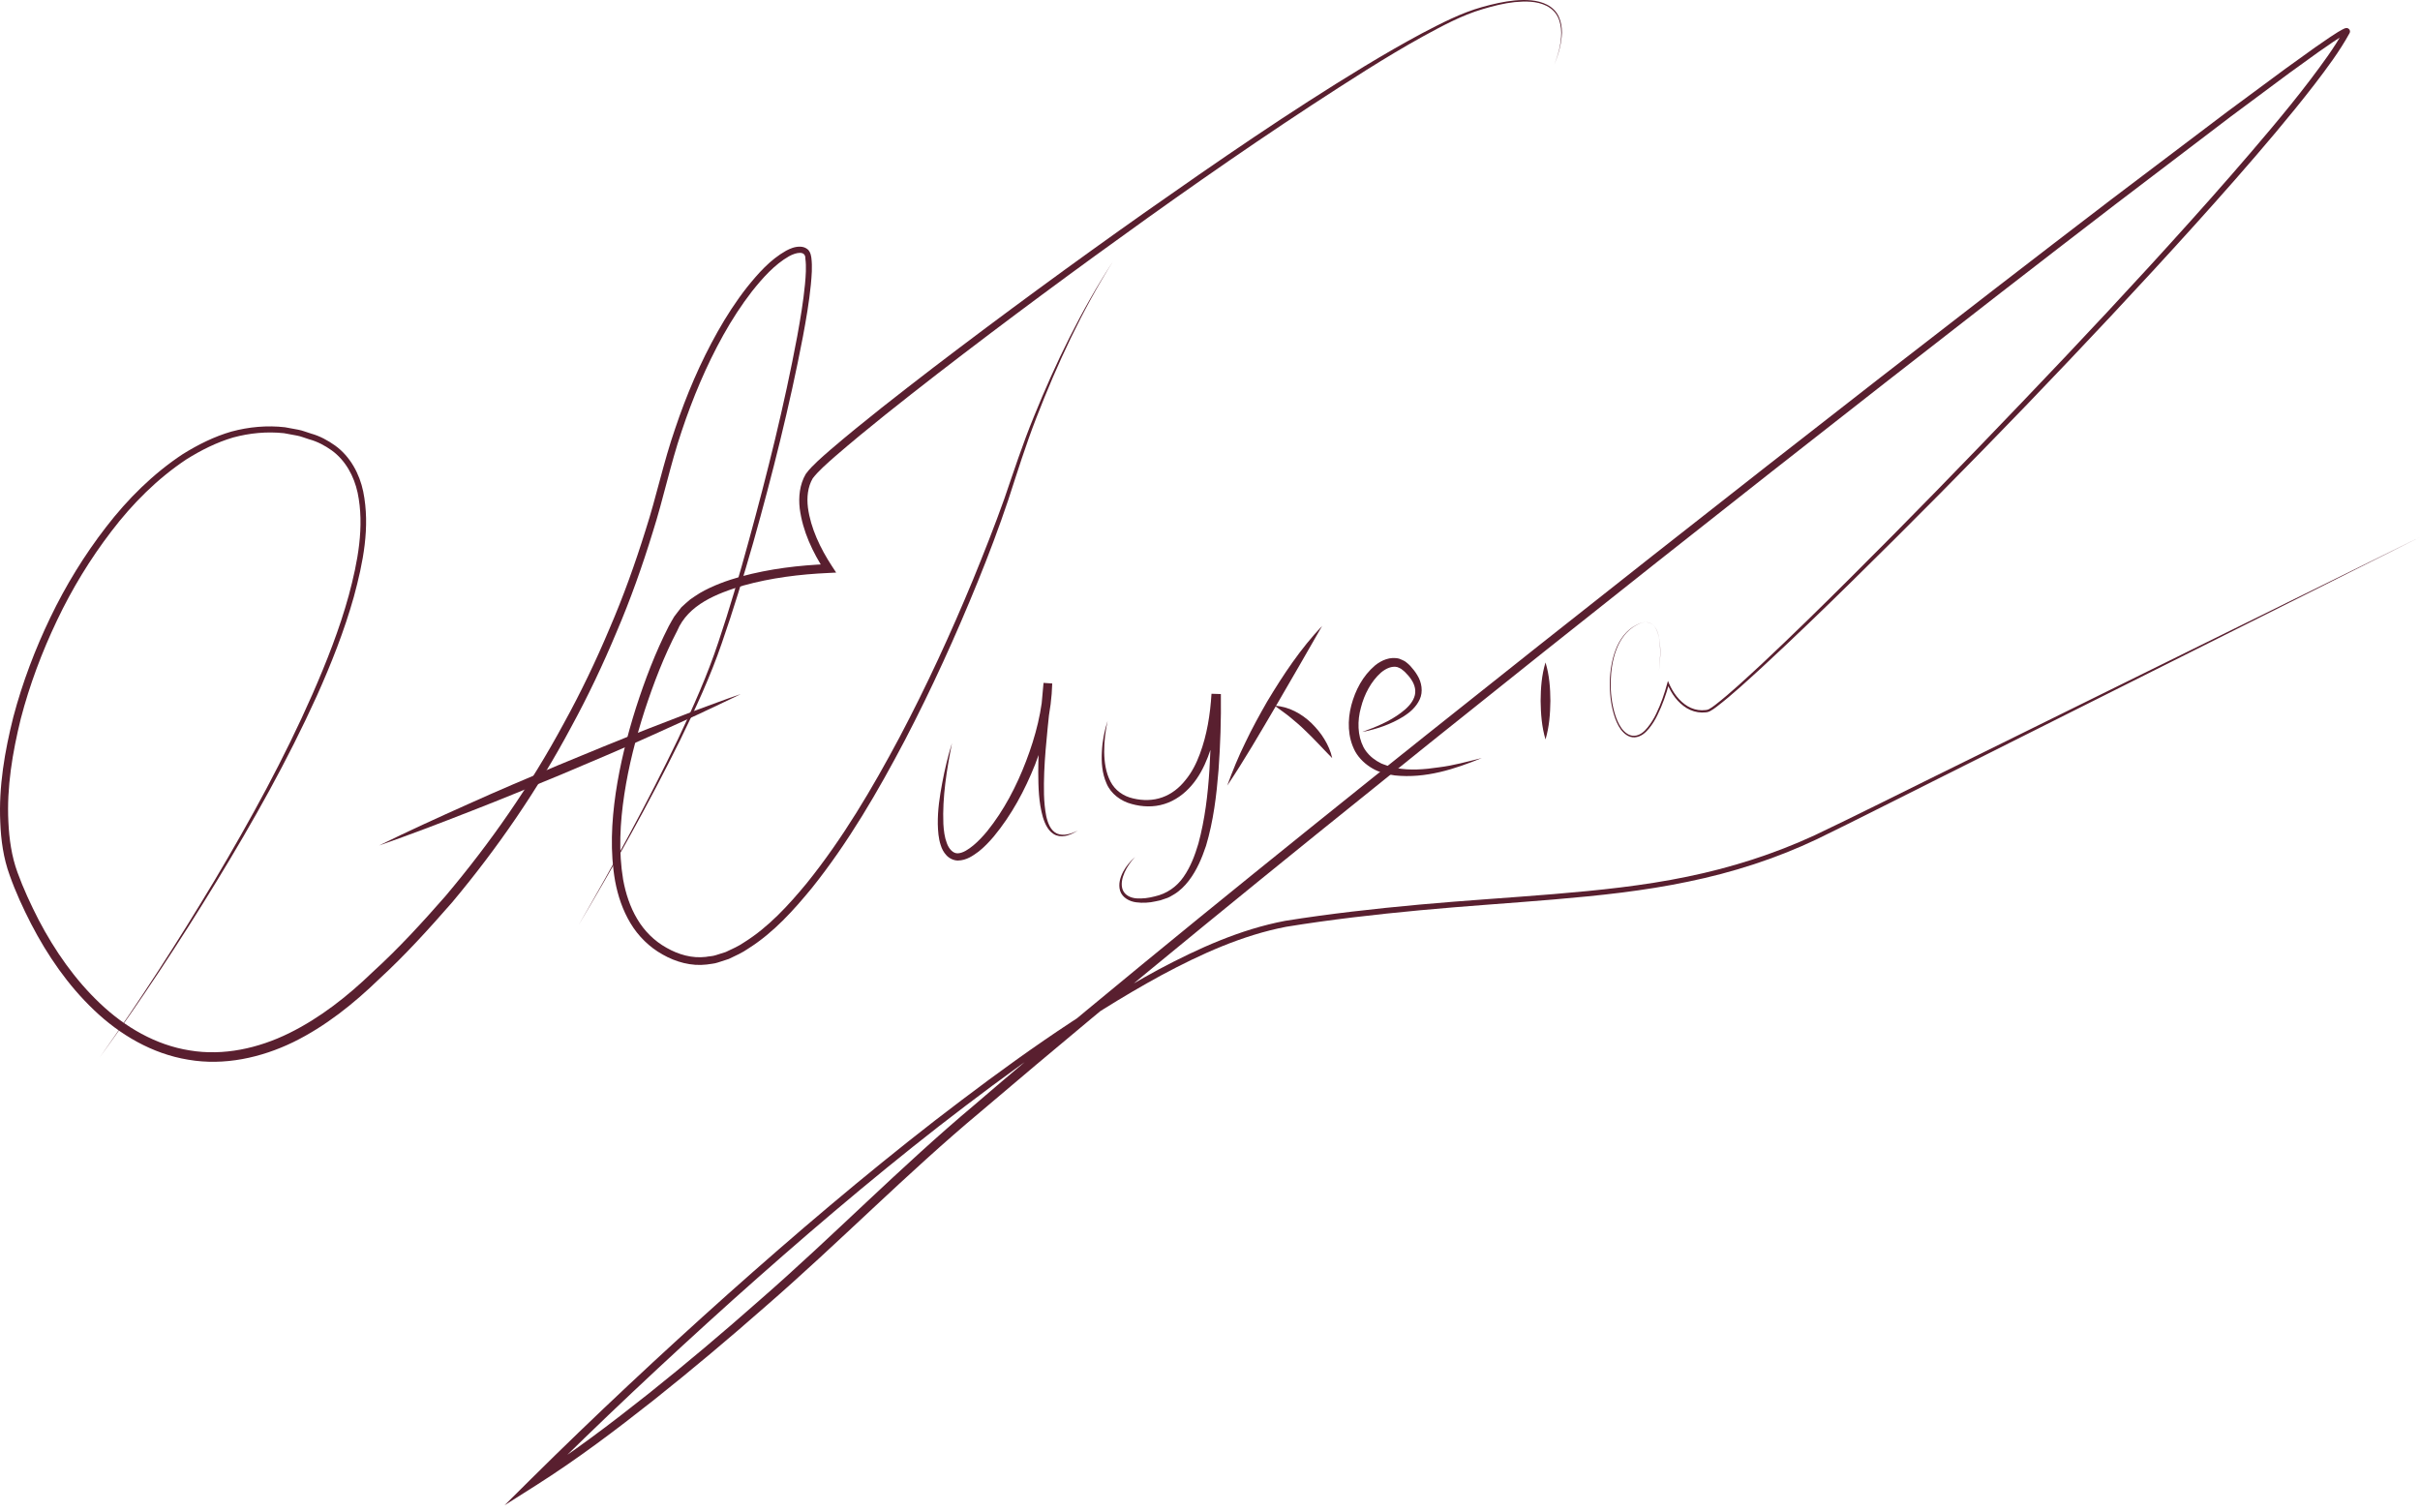 <?xml version="1.0" encoding="UTF-8"?> <svg xmlns="http://www.w3.org/2000/svg" width="160" height="100" viewBox="0 0 160 100" fill="none"><path d="M6.589 69.921C9.27 66.121 11.79 62.213 14.18 58.22C16.551 54.227 18.793 50.144 20.66 45.893C21.59 43.767 22.443 41.603 23.057 39.374C23.651 37.158 24.11 34.812 23.645 32.577C23.406 31.479 22.844 30.439 21.933 29.78C21.481 29.456 20.983 29.192 20.434 29.043C20.163 28.965 19.898 28.843 19.62 28.797L18.78 28.642C17.649 28.52 16.506 28.63 15.408 28.927C14.316 29.25 13.288 29.767 12.319 30.374C10.407 31.647 8.759 33.294 7.364 35.129C5.962 36.958 4.754 38.941 3.765 41.028C2.77 43.115 1.956 45.285 1.375 47.514C0.826 49.75 0.438 52.05 0.554 54.337C0.606 55.474 0.767 56.618 1.155 57.677C1.543 58.75 2.034 59.803 2.557 60.824C3.623 62.859 4.954 64.771 6.614 66.341C8.262 67.911 10.31 69.1 12.539 69.449C14.768 69.824 17.074 69.313 19.11 68.312C21.158 67.304 22.98 65.87 24.64 64.267C26.352 62.71 27.916 60.998 29.44 59.26C32.425 55.726 35.081 51.901 37.277 47.825C38.395 45.796 39.397 43.703 40.294 41.571C41.212 39.445 41.994 37.261 42.685 35.045C43.396 32.848 43.867 30.561 44.636 28.345C45.379 26.129 46.297 23.971 47.447 21.93C48.022 20.909 48.661 19.92 49.385 18.997C50.121 18.085 50.903 17.181 51.976 16.574C52.247 16.432 52.544 16.302 52.906 16.309C53.087 16.315 53.268 16.36 53.442 16.522C53.597 16.709 53.61 16.871 53.642 17.032C53.72 17.653 53.662 18.234 53.61 18.822C53.494 19.991 53.294 21.142 53.08 22.285C52.202 26.859 51.065 31.375 49.805 35.859C49.165 38.095 48.487 40.324 47.724 42.52C46.968 44.73 45.986 46.843 44.966 48.936C42.905 53.109 40.63 57.167 38.253 61.166C40.585 57.141 42.814 53.058 44.824 48.871C45.819 46.772 46.768 44.652 47.498 42.449C48.241 40.246 48.887 38.017 49.501 35.775C50.729 31.298 51.859 26.782 52.712 22.221C52.919 21.077 53.113 19.933 53.223 18.79C53.274 18.221 53.319 17.633 53.248 17.104C53.268 16.541 52.628 16.69 52.169 16.942C51.207 17.491 50.425 18.376 49.714 19.268C49.01 20.179 48.383 21.148 47.821 22.156C46.697 24.172 45.799 26.317 45.069 28.507C44.326 30.691 43.861 32.978 43.15 35.207C42.465 37.436 41.684 39.639 40.766 41.784C39.868 43.935 38.867 46.048 37.749 48.096C35.552 52.211 32.891 56.081 29.893 59.661C28.355 61.418 26.785 63.156 25.066 64.733C23.393 66.354 21.526 67.853 19.394 68.9C17.268 69.933 14.82 70.476 12.442 70.063C10.058 69.675 7.913 68.409 6.207 66.774C4.489 65.139 3.139 63.169 2.06 61.089C1.523 60.042 1.032 58.982 0.638 57.865C0.225 56.734 0.063 55.545 0.018 54.363C-0.092 51.998 0.315 49.659 0.884 47.392C1.485 45.124 2.318 42.927 3.332 40.821C4.347 38.708 5.574 36.706 7.009 34.851C8.436 32.997 10.123 31.317 12.093 30.019C13.095 29.398 14.161 28.862 15.304 28.533C16.448 28.223 17.656 28.113 18.838 28.248L19.717 28.41C20.008 28.462 20.285 28.584 20.57 28.668C21.138 28.823 21.687 29.121 22.172 29.47C23.16 30.187 23.774 31.337 24.013 32.493C24.491 34.851 24 37.222 23.393 39.464C22.76 41.713 21.901 43.89 20.945 46.016C19.019 50.26 16.732 54.324 14.309 58.291C11.88 62.271 9.309 66.154 6.589 69.921Z" fill="#591F2F"></path><path d="M25.06 55.901C27.004 54.945 28.968 54.053 30.945 53.168C32.916 52.276 34.906 51.437 36.896 50.597C38.892 49.77 40.889 48.943 42.904 48.161L45.928 46.992C46.942 46.623 47.957 46.236 48.977 45.887C48.008 46.371 47.026 46.817 46.051 47.282L43.098 48.62C41.128 49.511 39.138 50.351 37.148 51.191C35.151 52.018 33.155 52.845 31.139 53.627C29.123 54.415 27.108 55.19 25.06 55.901Z" fill="#591F2F"></path><path d="M102.758 4.274C103.029 3.608 103.223 2.891 103.223 2.168C103.216 1.806 103.158 1.444 102.997 1.121C102.842 0.798 102.564 0.546 102.247 0.384C101.601 0.061 100.845 0.074 100.141 0.139C99.424 0.216 98.72 0.397 98.028 0.604C96.646 1.011 95.36 1.709 94.094 2.4C92.828 3.098 91.587 3.847 90.359 4.616C85.456 7.704 80.668 10.986 75.952 14.353C71.236 17.725 66.571 21.169 61.977 24.716C59.69 26.492 57.403 28.282 55.219 30.169C54.69 30.634 54.102 31.144 53.733 31.629C53.404 32.191 53.333 32.889 53.417 33.56C53.598 34.924 54.237 36.255 55 37.424L55.284 37.857L54.767 37.883C52.88 37.967 50.974 38.206 49.159 38.71C47.389 39.233 45.502 39.976 44.772 41.708C43.9 43.381 43.215 45.17 42.621 46.98C42.039 48.795 41.561 50.643 41.277 52.523C40.993 54.397 40.889 56.309 41.199 58.157C41.367 59.074 41.658 59.972 42.13 60.76C42.595 61.549 43.26 62.214 44.062 62.66C44.863 63.119 45.754 63.371 46.659 63.267C46.878 63.222 47.111 63.228 47.331 63.151L47.983 62.944C48.403 62.744 48.83 62.563 49.217 62.292C50.807 61.297 52.118 59.869 53.326 58.409C55.723 55.437 57.674 52.122 59.471 48.75C61.26 45.364 62.862 41.876 64.329 38.335C65.053 36.565 65.757 34.782 66.403 32.973C67.023 31.163 67.624 29.329 68.354 27.552C69.795 23.992 71.481 20.523 73.574 17.299C71.533 20.549 69.905 24.044 68.522 27.617C67.824 29.406 67.256 31.228 66.661 33.056C66.048 34.879 65.369 36.681 64.646 38.458C63.198 42.018 61.609 45.519 59.832 48.931C58.043 52.329 56.104 55.676 53.688 58.699C52.467 60.185 51.155 61.652 49.489 62.705C49.088 62.989 48.629 63.19 48.184 63.403L47.466 63.636C47.234 63.719 46.969 63.726 46.723 63.771C45.709 63.894 44.675 63.603 43.816 63.112C42.937 62.628 42.194 61.891 41.684 61.038C41.167 60.179 40.85 59.223 40.67 58.26C40.327 56.322 40.431 54.351 40.708 52.439C40.993 50.52 41.464 48.64 42.046 46.799C42.64 44.957 43.325 43.148 44.21 41.41C44.326 41.197 44.449 40.977 44.578 40.764C44.727 40.557 44.901 40.351 45.056 40.144C45.244 39.963 45.438 39.802 45.632 39.634C45.832 39.485 46.051 39.356 46.265 39.214C47.13 38.71 48.067 38.38 49.004 38.115C50.891 37.605 52.816 37.372 54.767 37.295L54.534 37.754C53.727 36.5 53.074 35.143 52.874 33.619C52.79 32.869 52.861 32.042 53.275 31.338C53.533 30.983 53.798 30.744 54.063 30.485C54.334 30.24 54.605 29.988 54.883 29.755C57.099 27.856 59.393 26.085 61.693 24.315C66.306 20.794 70.99 17.363 75.732 14.017C80.481 10.683 85.262 7.381 90.23 4.371C91.471 3.621 92.731 2.891 94.01 2.206C95.296 1.534 96.594 0.856 98.003 0.462C98.7 0.268 99.418 0.1 100.141 0.029C100.858 -0.029 101.627 -0.029 102.293 0.313C102.616 0.481 102.9 0.753 103.055 1.089C103.21 1.425 103.268 1.793 103.268 2.155C103.242 2.891 103.042 3.608 102.758 4.274Z" fill="#591F2F"></path><path d="M62.94 49.136C62.591 50.9 62.3 52.703 62.371 54.473C62.397 54.912 62.449 55.352 62.598 55.739C62.733 56.127 63.018 56.437 63.328 56.418C63.67 56.405 64.038 56.153 64.361 55.888C64.684 55.617 64.988 55.294 65.266 54.958C66.371 53.588 67.204 51.986 67.837 50.332C68.471 48.678 68.923 46.94 68.994 45.176L69.569 45.215L69.265 48.142C69.168 49.117 69.078 50.093 69.039 51.068C69.007 52.037 68.987 53.026 69.175 53.969C69.278 54.421 69.459 54.919 69.885 55.113C70.318 55.3 70.829 55.126 71.261 54.919C70.855 55.158 70.351 55.41 69.834 55.229C69.323 55.029 69.091 54.486 68.949 54.021C68.671 53.045 68.651 52.044 68.645 51.055C68.651 49.078 68.806 47.108 68.994 45.15L69.569 45.189C69.517 47.037 69.091 48.852 68.432 50.558C67.753 52.257 66.881 53.885 65.699 55.313C65.395 55.668 65.079 56.004 64.704 56.301C64.323 56.579 63.909 56.883 63.334 56.896C63.043 56.896 62.746 56.741 62.572 56.547C62.384 56.347 62.268 56.114 62.197 55.882C62.042 55.416 62.016 54.945 62.003 54.486C61.99 53.562 62.126 52.658 62.294 51.773C62.462 50.881 62.669 50.002 62.94 49.136Z" fill="#591F2F"></path><path d="M73.231 47.659C73.083 48.337 72.999 49.029 73.005 49.713C73.012 50.392 73.115 51.09 73.419 51.671C73.722 52.259 74.278 52.647 74.918 52.789C75.564 52.944 76.236 52.937 76.843 52.718C77.45 52.504 77.974 52.091 78.374 51.581C78.794 51.077 79.098 50.476 79.33 49.849C79.802 48.589 80.015 47.232 80.099 45.869L80.719 45.889C80.739 47.562 80.687 49.242 80.564 50.922C80.429 52.595 80.228 54.281 79.737 55.922C79.466 56.73 79.13 57.537 78.594 58.235C78.329 58.578 78.006 58.901 77.631 59.127C77.444 59.243 77.25 59.359 77.037 59.417C76.83 59.501 76.617 59.56 76.41 59.592C75.99 59.689 75.551 59.715 75.118 59.657C74.691 59.605 74.207 59.359 74.058 58.901C73.923 58.455 74.065 58.009 74.259 57.634C74.459 57.26 74.737 56.937 75.047 56.659C74.763 56.962 74.517 57.305 74.349 57.686C74.188 58.054 74.091 58.481 74.233 58.842C74.381 59.198 74.763 59.372 75.15 59.398C75.544 59.424 75.945 59.372 76.339 59.269C77.134 59.094 77.799 58.636 78.251 57.977C78.71 57.324 79.001 56.555 79.233 55.773C79.66 54.191 79.86 52.537 79.963 50.883C80.067 49.222 80.08 47.555 80.099 45.889L80.719 45.908C80.609 47.31 80.377 48.712 79.86 50.049C79.602 50.715 79.266 51.367 78.788 51.923C78.316 52.478 77.696 52.937 76.985 53.157C76.274 53.383 75.512 53.351 74.821 53.157C74.116 52.976 73.445 52.485 73.16 51.8C72.863 51.128 72.811 50.405 72.85 49.707C72.882 49.003 73.018 48.318 73.231 47.659Z" fill="#591F2F"></path><path d="M87.414 41.383L85.882 44.051L84.345 46.7C83.311 48.457 82.29 50.228 81.14 51.94C81.489 50.971 81.883 50.014 82.335 49.097C82.775 48.167 83.272 47.269 83.783 46.377C84.842 44.613 85.992 42.882 87.414 41.383Z" fill="#591F2F"></path><path d="M88.079 50.125C87.44 49.479 86.884 48.852 86.27 48.277C85.973 47.98 85.65 47.715 85.327 47.444C85.004 47.172 84.648 46.94 84.28 46.662C85.198 46.707 86.057 47.185 86.71 47.812C87.033 48.135 87.33 48.484 87.562 48.872C87.795 49.259 87.989 49.679 88.079 50.125Z" fill="#591F2F"></path><path d="M90.056 48.394C90.967 48.071 91.878 47.696 92.634 47.121C93.008 46.843 93.351 46.507 93.499 46.106C93.654 45.712 93.551 45.286 93.305 44.924C93.189 44.743 93.034 44.575 92.873 44.414C92.795 44.336 92.711 44.291 92.634 44.22C92.55 44.168 92.466 44.142 92.382 44.104C92.033 44.02 91.639 44.188 91.309 44.465C90.657 45.04 90.198 45.906 89.978 46.785C89.733 47.663 89.752 48.626 90.146 49.395C90.347 49.776 90.663 50.086 91.038 50.319L91.329 50.48C91.432 50.526 91.542 50.558 91.645 50.597C91.852 50.694 92.084 50.719 92.304 50.778C93.215 50.952 94.191 50.874 95.134 50.732C96.09 50.616 97.027 50.351 97.97 50.119C96.181 50.849 94.262 51.482 92.227 51.269C91.723 51.197 91.212 51.081 90.747 50.81C90.288 50.545 89.875 50.17 89.603 49.692C89.087 48.73 89.087 47.612 89.345 46.623C89.61 45.635 90.094 44.691 90.915 43.994C91.322 43.664 91.916 43.386 92.524 43.554C92.659 43.613 92.808 43.671 92.924 43.748C93.034 43.839 93.157 43.929 93.241 44.026C93.415 44.22 93.577 44.42 93.713 44.653C93.99 45.099 94.107 45.738 93.861 46.249C93.629 46.752 93.215 47.101 92.802 47.366C91.949 47.896 91.012 48.213 90.056 48.394Z" fill="#591F2F"></path><path d="M102.182 48.89C101.93 48.044 101.872 47.191 101.859 46.344C101.866 45.498 101.924 44.645 102.182 43.799C102.441 44.645 102.499 45.498 102.505 46.344C102.493 47.191 102.434 48.044 102.182 48.89Z" fill="#591F2F"></path><path d="M109.683 44.356C109.767 43.639 109.813 42.909 109.69 42.198C109.619 41.856 109.515 41.475 109.225 41.262C108.928 41.055 108.514 41.139 108.217 41.32C107.571 41.643 107.125 42.27 106.873 42.935C106.615 43.607 106.511 44.33 106.492 45.048C106.479 45.765 106.556 46.488 106.763 47.18C106.867 47.522 107.002 47.858 107.209 48.149C107.416 48.427 107.713 48.672 108.068 48.646C108.417 48.627 108.714 48.375 108.928 48.103C109.154 47.826 109.341 47.522 109.496 47.199C109.813 46.553 110.045 45.868 110.233 45.177L110.278 45.015L110.342 45.17C110.601 45.778 111.014 46.353 111.583 46.695C111.867 46.863 112.19 46.96 112.52 46.96C112.675 46.947 112.862 46.96 112.985 46.889C113.127 46.811 113.263 46.715 113.398 46.611C114.464 45.784 115.453 44.841 116.454 43.923C118.438 42.063 120.376 40.163 122.301 38.244C126.152 34.413 129.944 30.511 133.698 26.583C137.458 22.654 141.173 18.688 144.804 14.643C146.62 12.621 148.409 10.579 150.154 8.499C151.026 7.459 151.885 6.406 152.706 5.327C153.52 4.248 154.34 3.156 154.98 1.986L154.974 1.999C154.974 2.006 154.941 2.025 154.987 2.135C155.096 2.284 155.154 2.219 155.154 2.232C155.174 2.225 155.148 2.232 155.135 2.238C155.103 2.251 155.058 2.271 155.019 2.297L154.767 2.439L154.269 2.762L153.287 3.44L151.343 4.842L147.492 7.704L139.849 13.519C134.771 17.415 129.712 21.343 124.666 25.284C114.574 33.166 104.528 41.113 94.539 49.118C84.557 57.136 74.601 65.192 64.852 73.488C59.942 77.584 55.465 82.165 50.612 86.377C48.203 88.496 45.748 90.557 43.241 92.554C40.721 94.544 38.169 96.475 35.436 98.207L33.356 99.525L35.107 97.787C39.338 93.594 43.687 89.53 48.125 85.563C52.57 81.603 57.105 77.739 61.809 74.089C66.525 70.458 71.358 66.943 76.611 64.094C79.24 62.699 81.999 61.445 84.965 60.883C87.911 60.411 90.87 60.082 93.835 59.81C96.801 59.539 99.773 59.358 102.732 59.113C105.691 58.867 108.65 58.564 111.551 57.963C114.452 57.368 117.294 56.464 119.982 55.223C122.657 53.951 125.319 52.607 127.987 51.295L160 35.511L128.097 51.508C125.435 52.833 122.792 54.19 120.105 55.495C117.404 56.774 114.542 57.691 111.615 58.292C108.688 58.906 105.723 59.216 102.757 59.468C99.792 59.72 96.826 59.907 93.867 60.185C90.908 60.463 87.956 60.799 85.029 61.277C82.141 61.833 79.408 63.073 76.805 64.469C71.597 67.305 66.777 70.826 62.087 74.457C57.403 78.108 52.887 81.978 48.455 85.944C44.035 89.918 39.694 93.988 35.488 98.181L35.158 97.761C37.833 96.062 40.392 94.117 42.892 92.134C45.392 90.137 47.834 88.076 50.231 85.957C55.051 81.758 59.528 77.158 64.445 73.036C69.303 68.856 74.252 64.792 79.214 60.741C84.183 56.696 89.17 52.684 94.178 48.691C104.192 40.706 114.258 32.785 124.369 24.922C129.428 20.994 134.493 17.079 139.584 13.189L147.246 7.394L151.11 4.538L153.061 3.136L154.056 2.452L154.567 2.122L154.838 1.967C154.883 1.941 154.935 1.915 154.993 1.89C155.025 1.877 155.045 1.864 155.116 1.857C155.135 1.87 155.226 1.806 155.348 1.974C155.4 2.109 155.355 2.148 155.348 2.18L155.342 2.193C154.676 3.408 153.849 4.5 153.022 5.585C152.189 6.664 151.33 7.717 150.451 8.764C148.7 10.851 146.898 12.886 145.076 14.908C141.432 18.946 137.704 22.907 133.937 26.828C130.164 30.743 126.339 34.607 122.456 38.419C120.518 40.325 118.561 42.211 116.564 44.059C115.556 44.977 114.568 45.907 113.482 46.74C113.347 46.844 113.205 46.941 113.05 47.025C112.869 47.121 112.694 47.096 112.52 47.109C112.164 47.102 111.822 46.999 111.518 46.818C110.917 46.45 110.504 45.862 110.239 45.222L110.349 45.216C110.155 45.913 109.916 46.605 109.593 47.257C109.438 47.587 109.244 47.897 109.012 48.181C108.785 48.459 108.475 48.724 108.081 48.75C107.687 48.776 107.364 48.504 107.151 48.213C106.938 47.916 106.802 47.567 106.699 47.218C106.492 46.521 106.421 45.791 106.434 45.067C106.453 44.343 106.569 43.62 106.828 42.941C107.086 42.27 107.538 41.636 108.197 41.32C108.501 41.139 108.921 41.055 109.231 41.268C109.535 41.494 109.632 41.875 109.696 42.224C109.826 42.909 109.774 43.639 109.683 44.356Z" fill="#591F2F"></path></svg> 
